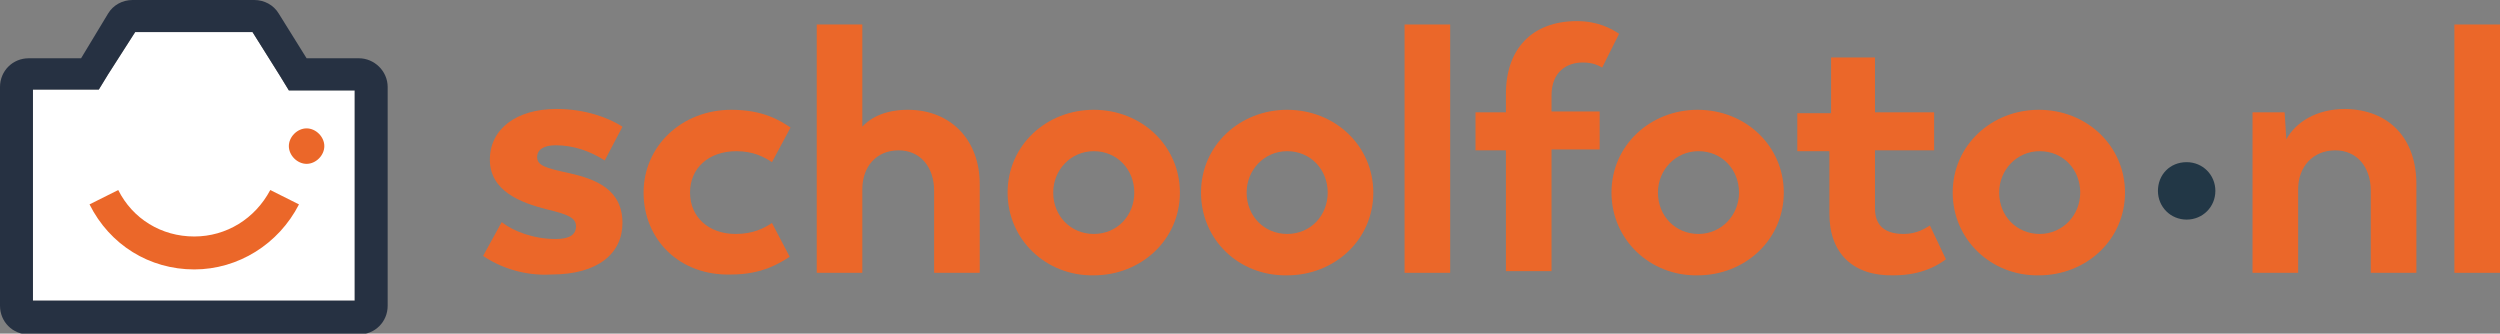 <?xml version="1.0" encoding="utf-8"?>
<!-- Generator: Adobe Illustrator 19.2.0, SVG Export Plug-In . SVG Version: 6.00 Build 0)  -->
<svg version="1.1" id="Laag_1" xmlns="http://www.w3.org/2000/svg" xmlns:xlink="http://www.w3.org/1999/xlink" x="0px" y="0px"
	 viewBox="0 0 296 39.5" style="enable-background:new 0 0 296 39.5;" xml:space="preserve">
<rect x="0" y="0" width="296" height="39.5" fill="#808080" stroke="none"/>
<style type="text/css">
	.st0{fill:#FFFFFF;}
	.st1{fill:#EB6729;}
	.st2{fill:#223746;}
	.st3{fill:#263142;}
</style>
<g>
	<path class="st0" d="M42,35.6H3.9v-25h5.7h2.1l1.1-1.8L16,3.8h13.9l3.2,5.1l1.1,1.8h2.1H42L42,35.6L42,35.6z"/>
	<path class="st1" d="M57.2,30.3l2.2-4c1.4,1.1,3.8,2,6.4,2c1.6,0,2.4-0.5,2.4-1.5s-0.9-1.4-3.4-2C61.6,24,58,22.6,58,18.9
		c0-3.6,3.1-6,7.9-6c3.3,0,6.1,1,7.8,2.1l-2.1,4c-1.7-1.1-3.7-1.8-5.8-1.8c-1.4,0-2.2,0.5-2.2,1.4c0,1,1,1.3,3.8,1.9
		c3.1,0.7,6.3,1.9,6.3,5.9c0,3.6-2.9,6.1-8.4,6.1C62,32.7,59.1,31.6,57.2,30.3z"/>
	<path class="st1" d="M76.2,22.8c0-5.5,4.5-9.8,10.4-9.8c3.8,0,5.8,1.3,7,2.1l-2.2,4.1c-0.9-0.6-2.2-1.3-4.2-1.3
		c-3.3,0-5.5,2-5.5,4.9s2.2,4.9,5.4,4.9c2.1,0,3.4-0.7,4.3-1.3l2.1,4c-1.1,0.7-3.2,2.1-6.9,2.1C80.5,32.7,76.2,28.4,76.2,22.8z"/>
	<path class="st1" d="M116,21.8v10.5h-5.4v-9.7c0-2.9-1.7-4.8-4.2-4.8c-2.7,0-4.3,2-4.3,4.6v9.9h-5.4V2.9h5.4V15
		c1.1-1.2,2.9-2,5.4-2C112.5,13,116,16.5,116,21.8z"/>
	<path class="st1" d="M119.3,22.8c0-5.6,4.6-9.8,10.2-9.8c5.7,0,10.2,4.3,10.2,9.8c0,5.6-4.6,9.8-10.2,9.8
		C123.9,32.7,119.3,28.4,119.3,22.8z M134.3,22.8c0-2.7-2-4.9-4.8-4.9c-2.7,0-4.8,2.2-4.8,4.9c0,2.8,2.1,4.9,4.8,4.9
		C132.3,27.7,134.3,25.5,134.3,22.8z"/>
	<path class="st1" d="M142.2,22.8c0-5.6,4.6-9.8,10.2-9.8c5.7,0,10.2,4.3,10.2,9.8c0,5.6-4.6,9.8-10.2,9.8
		C146.7,32.7,142.2,28.4,142.2,22.8z M157.2,22.8c0-2.7-2-4.9-4.8-4.9c-2.7,0-4.8,2.2-4.8,4.9c0,2.8,2.1,4.9,4.8,4.9
		C155.2,27.7,157.2,25.5,157.2,22.8z"/>
	<path class="st1" d="M166.3,2.9h5.4v29.4h-5.4V2.9z"/>
	<path class="st1" d="M178.3,17.8h-3.6v-4.5h3.6v-2.2c0-5.3,3.1-8.6,8.4-8.6c2.5,0,4.1,0.9,5,1.5l-2,4c-0.4-0.2-1-0.6-2.3-0.6
		c-1.9,0-3.7,1.1-3.7,3.9v1.9h5.7v4.5h-5.7v14.4h-5.4L178.3,17.8L178.3,17.8z"/>
	<path class="st1" d="M190.8,22.8c0-5.6,4.6-9.8,10.2-9.8c5.7,0,10.2,4.3,10.2,9.8c0,5.6-4.6,9.8-10.2,9.8
		C195.4,32.7,190.8,28.4,190.8,22.8z M205.9,22.8c0-2.7-2-4.9-4.8-4.9c-2.7,0-4.8,2.2-4.8,4.9c0,2.8,2.1,4.9,4.8,4.9
		C203.8,27.7,205.9,25.5,205.9,22.8z"/>
	<path class="st1" d="M216.6,25.3v-7.4h-3.8v-4.5h4V6.8h5.2v6.5h7v4.5h-7v6.9c0,2.2,1.4,3,3.4,3c1.6,0,2.6-0.7,3.1-1l1.9,4
		c-0.7,0.5-2.6,1.9-6.2,1.9C219.4,32.7,216.6,30,216.6,25.3z"/>
	<path class="st1" d="M231.2,22.8c0-5.6,4.6-9.8,10.2-9.8c5.7,0,10.2,4.3,10.2,9.8c0,5.6-4.6,9.8-10.2,9.8
		C235.8,32.7,231.2,28.4,231.2,22.8z M246.3,22.8c0-2.7-2-4.9-4.8-4.9c-2.7,0-4.8,2.2-4.8,4.9c0,2.8,2.1,4.9,4.8,4.9
		C244.2,27.7,246.3,25.5,246.3,22.8z"/>
	<path class="st2" d="M255.5,22.6c0-1.9,1.4-3.4,3.4-3.4c1.9,0,3.4,1.5,3.4,3.4s-1.5,3.4-3.4,3.4C257,26,255.5,24.5,255.5,22.6z"/>
	<path class="st1" d="M286.1,21.8v10.5h-5.4v-9.7c0-2.9-1.7-4.8-4.2-4.8c-2.7,0-4.4,2-4.4,4.6v9.9h-5.4V13.3h3.8l0.2,3.2
		c1.1-2,3.5-3.6,7-3.6C282.9,13,286.1,16.4,286.1,21.8z"/>
	<path class="st1" d="M290.6,2.9h5.4v29.4h-5.4V2.9z"/>
	<path class="st3" d="M42.5,6.9h-6.2L33,1.6c-0.6-1-1.7-1.6-2.9-1.6H15.7c-1.2,0-2.3,0.6-2.9,1.6L9.6,6.9H3.4C1.5,6.9,0,8.4,0,10.3
		v25.9c0,1.9,1.5,3.4,3.4,3.4h39.1c1.9,0,3.4-1.5,3.4-3.4V10.3C45.9,8.4,44.3,6.9,42.5,6.9z M42,35.6H3.9v-25h5.7h2.1l1.1-1.8
		L16,3.8h13.9l3.2,5.1l1.1,1.8h2.1H42L42,35.6L42,35.6z"/>
	<g>
		<path class="st1" d="M23,31.9c-5.3,0-10-2.9-12.4-7.7l3.4-1.7c1.7,3.4,5.1,5.5,9,5.5c3.8,0,7.2-2.1,9-5.5l3.4,1.7
			C33,28.9,28.2,31.9,23,31.9z"/>
	</g>
	<path class="st1" d="M34.2,17.3c0,1.1,1,2.1,2.1,2.1s2.1-1,2.1-2.1s-1-2.1-2.1-2.1S34.2,16.2,34.2,17.3"/>
</g>
</svg>
